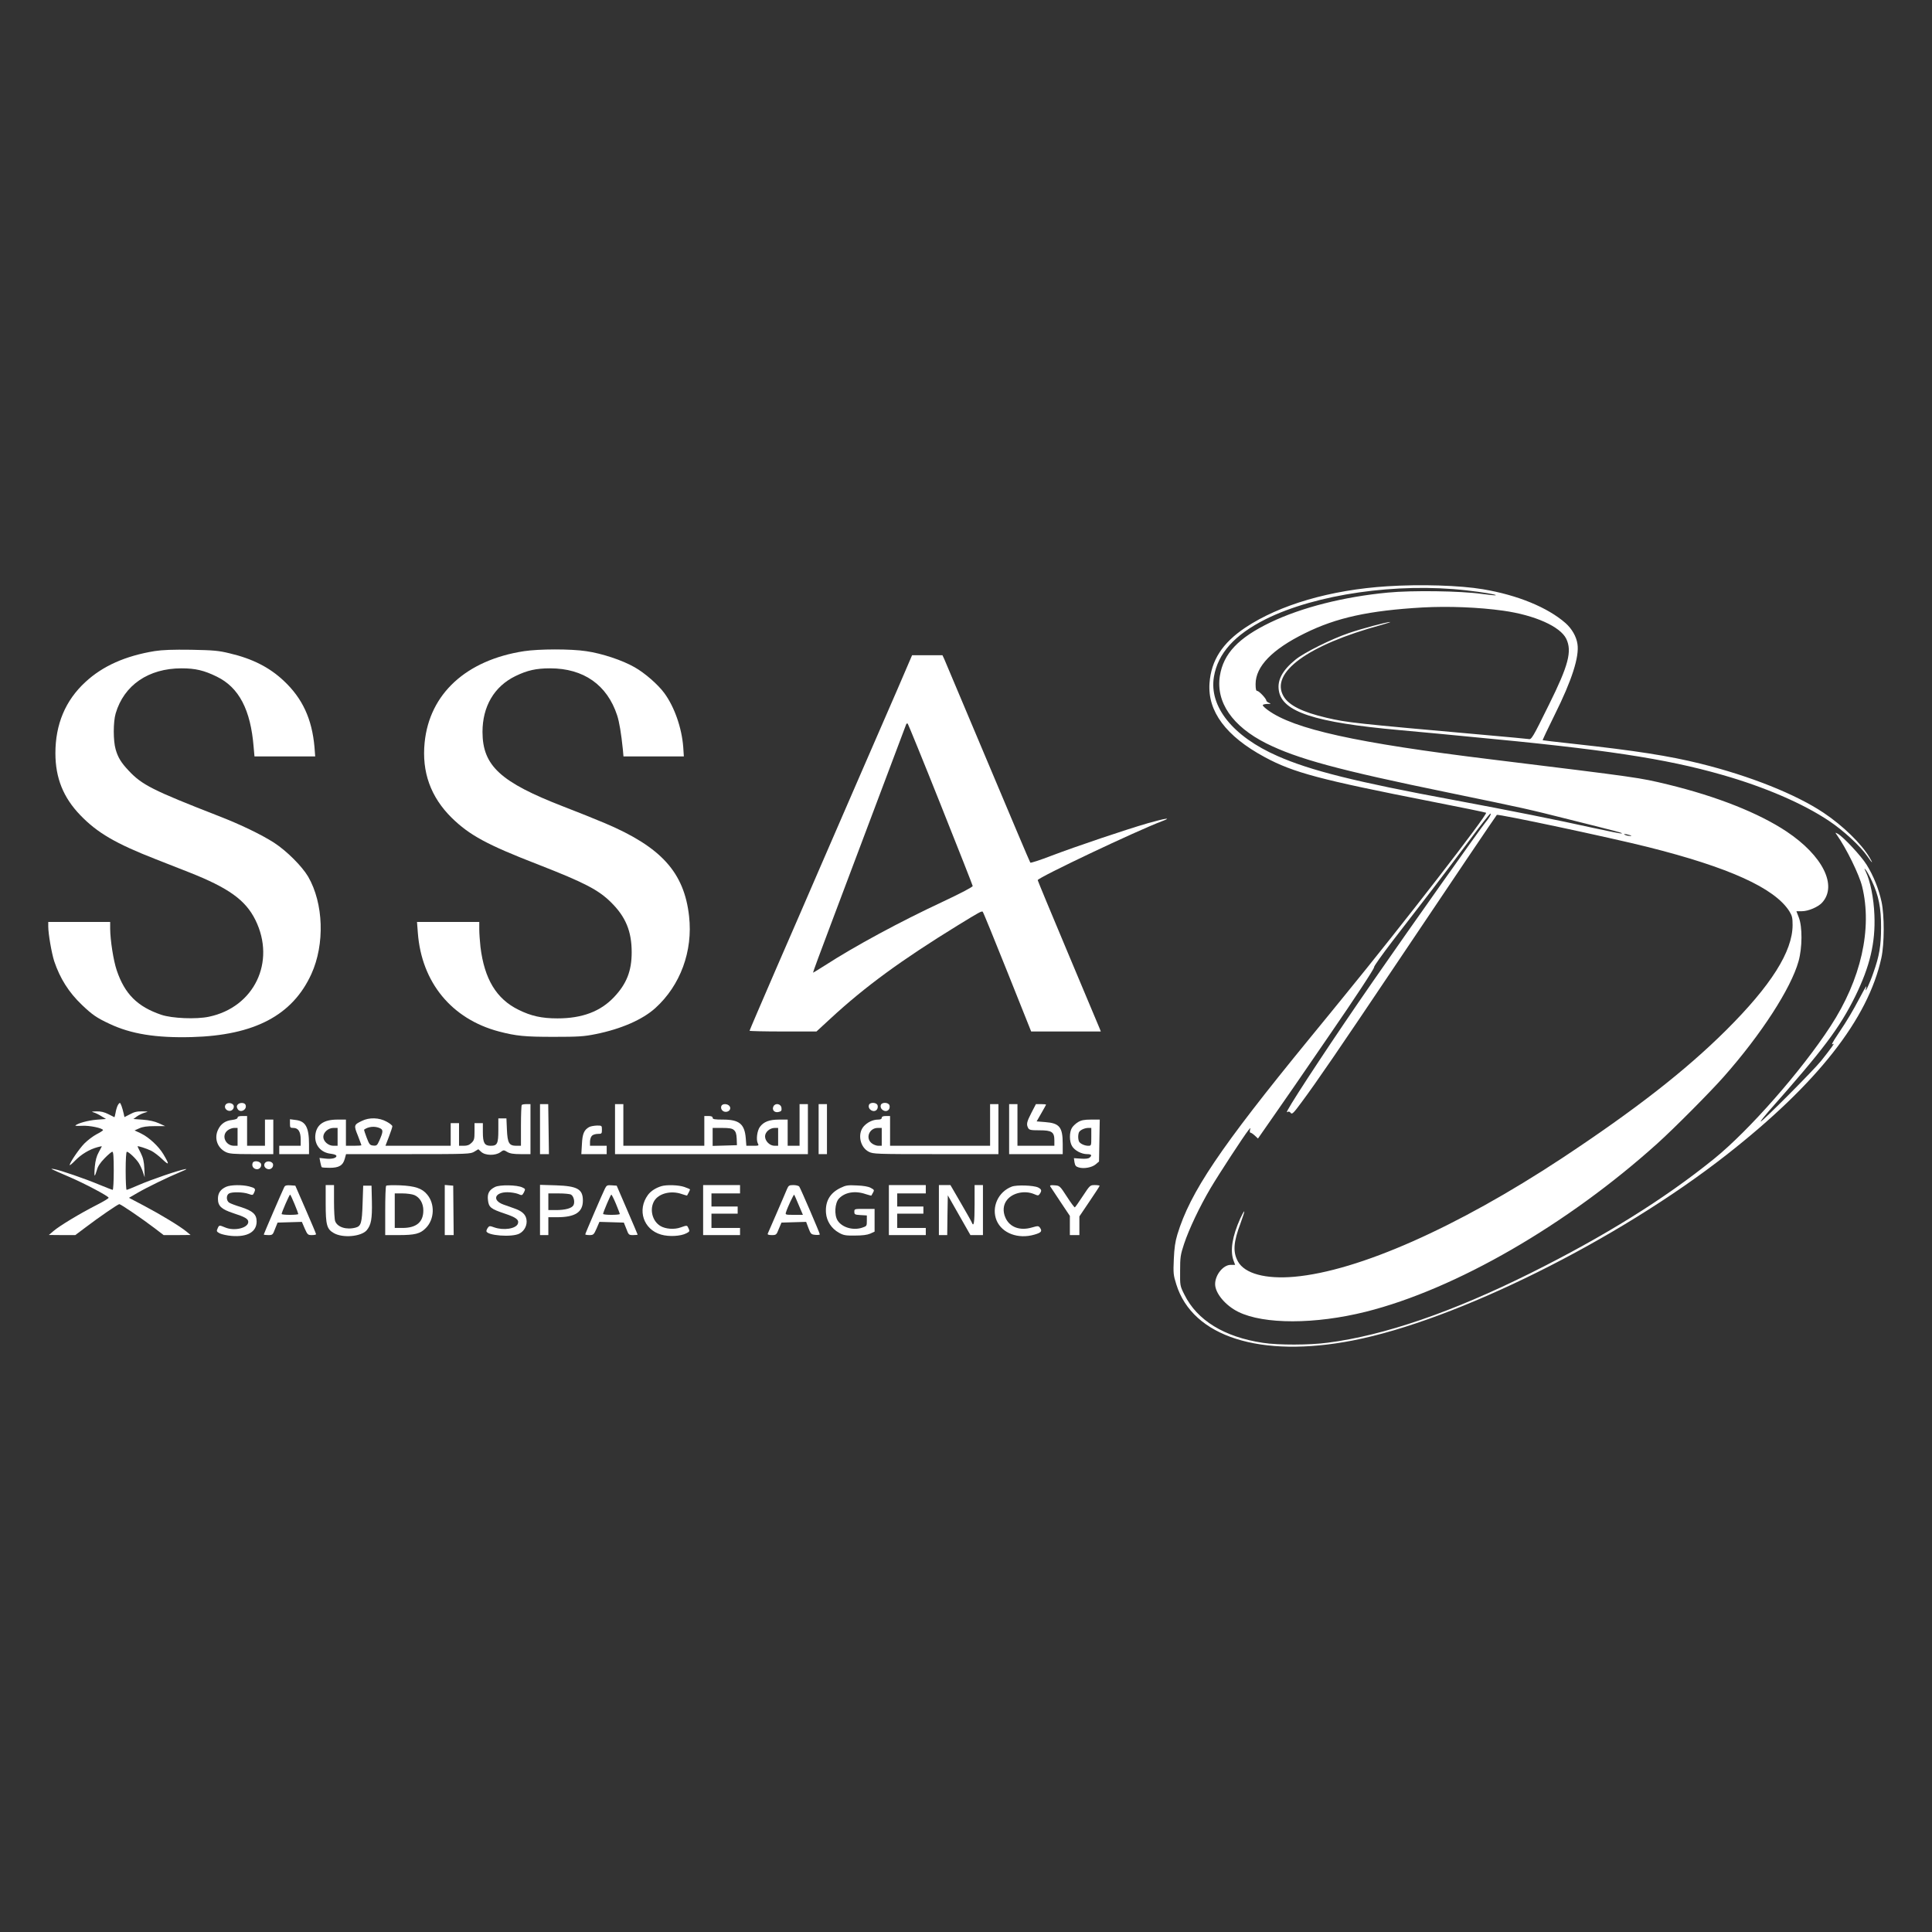 <?xml version="1.0" encoding="UTF-8"?>
<svg xmlns="http://www.w3.org/2000/svg" xmlns:xlink="http://www.w3.org/1999/xlink" width="500" zoomAndPan="magnify" viewBox="0 0 375 375" height="500" preserveAspectRatio="xMidYMid meet" version="1.0">
  <rect x="0" y="0" width="375" height="375" fill="#333333" stroke="none"/>
  <defs>
    <clipPath id="b028f7f320">
      <path d="M 227 113.566 L 365.617 113.566 L 365.617 261.316 L 227 261.316 Z M 227 113.566 " clip-rule="nonzero"></path>
    </clipPath>
    <clipPath id="39debcc859">
      <path d="M 9.367 126 L 63 126 L 63 202 L 9.367 202 Z M 9.367 126 " clip-rule="nonzero"></path>
    </clipPath>
    <clipPath id="1abc8b03e3">
      <path d="M 9.367 214 L 37 214 L 37 240 L 9.367 240 Z M 9.367 214 " clip-rule="nonzero"></path>
    </clipPath>
  </defs>
  <g clip-path="url(#b028f7f320)">
    <path fill="#ffffff" d="M 269.25 113.797 C 258.27 114.492 248.379 117.379 241.723 121.816 C 237.242 124.82 235.09 128.172 234.766 132.609 C 234.375 138.066 237.957 142.895 245.445 146.938 C 251.039 149.969 256.215 151.332 277.984 155.605 C 283.672 156.715 288.387 157.688 288.453 157.754 C 288.801 158.078 271.977 179.805 260.93 193.301 C 260.051 194.387 258.781 195.957 258.109 196.766 C 257.461 197.574 255.684 199.746 254.156 201.598 C 236.801 222.812 231.023 231.387 228.527 239.613 C 228.113 240.977 227.926 242.25 227.836 244.398 C 227.719 247.125 227.742 247.473 228.32 249.297 C 231.484 259.488 244.684 263.672 262.594 260.184 C 282.676 256.277 313.922 240.746 335.113 224.152 C 352.727 210.355 362.617 197.762 365.184 185.883 C 365.762 183.152 365.781 177.723 365.207 175.043 C 364.652 172.523 363.656 170.004 362.316 167.855 C 361.277 166.168 357.766 162.402 356.699 161.824 C 356.168 161.547 356.168 161.547 356.562 162.102 C 358.363 164.641 360.883 169.773 361.438 172.062 C 363.449 180.266 361.23 190.109 355.312 199.172 C 349.699 207.812 339.484 219.438 332.711 224.914 C 323.121 232.68 311.473 239.938 297.098 247.102 C 281.914 254.66 268.695 259.211 257.695 260.621 C 254.203 261.086 248.102 261.105 245.145 260.645 C 237.609 259.512 232.363 256.277 229.891 251.285 C 229.035 249.574 229.035 249.551 229.059 246.664 C 229.059 244.027 229.129 243.566 229.82 241.461 C 230.793 238.551 232.805 234.297 234.953 230.648 C 236.594 227.875 241.398 220.523 242.301 219.391 C 242.766 218.836 242.766 218.836 242.625 219.324 C 242.555 219.625 242.602 219.855 242.719 219.855 C 242.855 219.855 243.227 220.109 243.551 220.41 L 244.172 220.988 L 247.824 215.742 C 249.836 212.852 252.68 208.762 254.133 206.613 C 255.59 204.484 257.418 201.805 258.227 200.648 C 262.848 193.945 266.824 187.914 266.707 187.73 C 266.637 187.59 268.277 185.281 270.336 182.598 C 272.414 179.895 275.883 175.391 278.055 172.594 C 280.203 169.797 283.555 165.336 285.52 162.699 C 287.461 160.066 289.172 157.918 289.285 157.918 C 289.539 157.918 289.008 158.84 288.316 159.648 C 287.391 160.738 273.918 179.758 266.477 190.504 C 259.195 200.996 251.199 213.105 249.953 215.441 C 249.719 215.879 249.742 215.949 249.973 215.809 C 250.137 215.695 250.367 215.785 250.527 216.02 C 250.785 216.34 251.062 216.086 252.656 213.914 C 255.543 210.031 259.957 203.586 270.938 187.223 C 281.312 171.762 290.371 158.332 290.535 158.172 C 290.766 157.941 312.512 162.562 319.863 164.41 C 335.602 168.363 344.406 172.359 347.293 176.844 C 347.848 177.746 347.941 178.117 347.941 179.547 C 347.941 184.68 343.758 191.289 335.023 199.98 C 327.117 207.836 317.344 215.441 303.152 224.824 C 282.746 238.273 263.68 246.711 251.223 247.82 C 245.652 248.305 241.609 247.219 240.289 244.859 C 239.273 243.012 239.391 241.117 240.801 237.395 C 241.238 236.195 241.562 235.199 241.516 235.129 C 241.445 235.086 241.102 235.707 240.73 236.516 C 239.184 239.961 238.742 242.711 239.414 244.629 L 239.738 245.508 L 238.883 245.508 C 237.426 245.508 235.855 247.449 235.855 249.25 C 235.855 251.008 237.863 253.41 240.359 254.637 C 245.328 257.086 255.289 257.062 265.09 254.613 C 282.516 250.246 304.168 237.742 321.711 221.934 C 324.992 218.977 331.973 211.949 334.582 208.992 C 341.863 200.766 347.641 191.82 349.098 186.574 C 349.836 183.918 349.859 179.895 349.145 178.07 L 348.68 176.867 L 349.746 176.867 C 350.992 176.867 352.863 176.059 353.648 175.227 C 356.699 171.922 353.812 166.098 346.785 161.406 C 341.402 157.824 333.289 154.59 323.676 152.254 C 318.082 150.914 318.43 150.961 289.473 147.402 C 263.172 144.188 251.152 141.531 246.094 137.832 C 245.539 137.441 245.098 137 245.098 136.887 C 245.098 136.746 245.492 136.656 245.977 136.633 C 246.715 136.633 246.762 136.609 246.324 136.426 C 246.023 136.309 245.793 136.102 245.793 135.984 C 245.793 135.613 244.383 134.113 244.035 134.113 C 243.805 134.113 243.711 133.766 243.711 132.773 C 243.711 129.352 246.945 126.023 253.301 122.902 C 259.426 119.875 265.734 118.512 276.09 117.91 C 281.176 117.633 287.02 117.867 291.781 118.535 C 297.883 119.391 302.852 121.609 304.008 123.988 C 305.164 126.395 304.445 129.145 300.656 136.77 C 297.492 143.195 297.258 143.59 296.703 143.449 C 296.473 143.402 292.707 143.059 288.316 142.664 C 262.57 140.375 261.555 140.262 257.461 139.312 C 252.816 138.227 250.16 136.91 249.141 135.152 C 246.461 130.578 253.836 125.191 268.094 121.309 C 269.25 120.984 270.012 120.73 269.828 120.73 C 269.227 120.707 264.258 122.027 261.738 122.902 C 258.41 124.035 253.117 126.672 251.453 128.035 C 248.934 130.09 247.895 131.988 248.219 134.02 C 248.82 138.156 255.152 140.238 271.676 141.715 C 274.543 141.992 277.914 142.293 279.188 142.41 C 280.457 142.547 283.277 142.801 285.426 143.012 C 311.355 145.438 323.281 147.238 334.305 150.406 C 342.559 152.762 350 155.977 355.035 159.352 C 357.809 161.199 361.09 164.227 362.41 166.145 C 363.426 167.625 363.68 167.785 362.871 166.422 C 361.277 163.742 357.695 160.25 353.949 157.754 C 348.59 154.172 339.691 150.613 330.102 148.234 C 323.953 146.707 317.41 145.691 305.418 144.375 C 302.184 144.027 299.477 143.703 299.434 143.68 C 299.387 143.633 300.449 141.395 301.789 138.688 C 305.094 132.055 306.574 127.457 306.18 124.984 C 305.973 123.551 305.094 122.027 303.867 120.941 C 300.402 117.91 294.602 115.508 287.852 114.375 C 283.348 113.613 275.695 113.383 269.25 113.797 Z M 284.617 114.586 C 287.852 114.953 290.465 115.395 290.324 115.531 C 290.281 115.602 289.031 115.461 287.598 115.277 C 283.555 114.699 274.055 114.562 269.363 115.023 C 260.812 115.832 252.633 117.91 246.602 120.801 C 240.359 123.805 237.473 126.855 236.777 131.176 C 235.969 136.285 239.203 140.977 245.77 144.281 C 251.801 147.285 259.75 149.457 281.152 153.848 C 296.613 157.039 296.242 156.969 304.723 159.094 C 314.617 161.57 315.031 161.684 314.754 161.777 C 314.617 161.824 312.164 161.336 309.324 160.715 C 302.227 159.141 293.215 157.34 282.051 155.258 C 263.172 151.77 254.387 149.574 247.988 146.754 C 239.297 142.941 234.652 137.164 235.621 131.363 C 236.387 126.809 239.645 123.203 245.676 120.176 C 255.43 115.324 271.168 113.059 284.617 114.586 Z M 316.281 162.078 C 316.742 162.215 316.766 162.262 316.395 162.262 C 316.141 162.262 315.727 162.191 315.473 162.078 C 314.895 161.824 315.492 161.824 316.281 162.078 Z M 363.332 171.02 C 364.629 173.77 365.137 176.242 365.113 179.988 C 365.113 183.57 364.789 185.535 363.609 188.84 C 362.918 190.875 361.879 193.047 362.18 191.891 C 362.387 191.082 362.246 191.289 361 193.625 C 359.566 196.328 358.574 198.016 356.91 200.488 C 355.523 202.566 355.359 202.914 355.867 202.613 C 356.168 202.406 355.453 203.422 353.512 205.871 C 352.125 207.629 341.934 217.867 341.746 217.684 C 341.703 217.613 342.395 216.734 343.297 215.695 C 353.949 203.676 357.047 199.539 360.098 193.391 C 362.941 187.59 364.051 182.969 363.82 177.586 C 363.703 174.371 363.012 170.977 362.156 169.219 C 361.809 168.48 361.809 168.457 362.18 168.895 C 362.387 169.148 362.918 170.098 363.332 171.02 Z M 363.332 171.02 " fill-opacity="1" fill-rule="nonzero"></path>
  </g>
  <g clip-path="url(#39debcc859)">
    <path fill="#ffffff" d="M 30.051 126.371 C 24.367 127.297 19.93 129.258 16.555 132.402 C 12.695 135.961 10.754 140.582 10.754 146.199 C 10.754 150.984 12.277 154.797 15.582 158.219 C 18.887 161.66 22.473 163.742 30.281 166.793 C 32.453 167.648 35.297 168.758 36.637 169.289 C 44.379 172.34 47.66 174.695 49.578 178.578 C 53.578 186.691 49.348 195.496 40.566 197.344 C 38.094 197.875 33.379 197.668 31.32 196.973 C 26.676 195.402 24.203 192.93 22.656 188.332 C 22.008 186.414 21.406 182.508 21.383 180.266 L 21.383 178.949 L 9.367 178.949 L 9.367 179.805 C 9.367 181.281 10.016 184.98 10.523 186.574 C 11.656 189.926 13.344 192.605 15.883 195.031 C 17.895 196.953 18.75 197.551 21.223 198.707 C 25.406 200.695 30.281 201.48 37.191 201.297 C 49.395 200.973 56.789 197.066 60.441 189.047 C 63.078 183.246 62.801 175.32 59.816 170.164 C 58.617 168.133 55.656 165.172 53.207 163.578 C 50.805 162.031 46.715 160.043 42.414 158.379 C 29.613 153.387 27.555 152.348 24.965 149.574 C 23.512 148.027 22.91 147.055 22.449 145.461 C 21.961 143.797 21.961 140.145 22.449 138.48 C 24.066 132.98 28.828 129.723 35.227 129.723 C 37.91 129.723 39.598 130.113 42.094 131.34 C 46.391 133.441 48.656 137.766 49.234 145.02 L 49.395 146.824 L 61.18 146.824 L 61.043 145.02 C 60.559 139.543 58.707 135.547 55.082 132.148 C 52.309 129.535 49.004 127.852 44.566 126.809 C 42.391 126.277 41.445 126.207 37.102 126.117 C 33.52 126.07 31.555 126.141 30.051 126.371 Z M 30.051 126.371 " fill-opacity="1" fill-rule="nonzero"></path>
  </g>
  <path fill="#ffffff" d="M 101.695 126.395 C 90.484 128.129 83.367 134.668 82.422 144.121 C 81.844 149.852 83.598 154.703 87.668 158.727 C 91.156 162.125 94.484 163.949 104.582 167.855 C 113.391 171.297 116.141 172.707 118.59 175.133 C 121.453 177.953 122.609 180.773 122.609 184.84 C 122.609 188.469 121.617 190.965 119.191 193.531 C 116.555 196.328 112.996 197.668 108.211 197.668 C 105.137 197.668 103.082 197.207 100.656 196.004 C 96.355 193.902 94.023 190.043 93.258 183.801 C 93.145 182.738 93.027 181.191 93.027 180.402 L 93.027 178.949 L 80.941 178.949 L 81.102 181.051 C 81.82 190.688 87.668 197.785 96.84 200.211 C 100.215 201.09 101.832 201.25 107.473 201.25 C 112.324 201.25 113.344 201.18 115.629 200.719 C 120.578 199.723 124.738 197.898 127.211 195.656 C 132.062 191.266 134.512 184.609 133.75 177.84 C 132.801 169.332 128.344 164.41 117.434 159.789 C 115.629 159.027 112.027 157.57 109.367 156.555 C 97.141 151.816 93.676 148.648 93.652 142.086 C 93.652 137.117 95.918 133.234 100.055 131.223 C 102.344 130.113 104.051 129.723 106.781 129.723 C 113.273 129.723 117.848 132.934 119.789 138.852 C 120.207 140.145 120.578 142.34 120.898 145.484 L 121.016 146.824 L 132.734 146.824 L 132.617 145.02 C 132.34 141.324 130.93 137.234 128.941 134.527 C 127.695 132.84 125.176 130.645 123.188 129.516 C 120.809 128.148 116.832 126.832 113.805 126.395 C 110.777 125.93 104.582 125.953 101.695 126.395 Z M 101.695 126.395 " fill-opacity="1" fill-rule="nonzero"></path>
  <path fill="#ffffff" d="M 174.172 133.836 C 172.574 137.488 169.156 145.344 166.566 151.332 C 163.98 157.293 160.512 165.266 158.895 169.012 C 157.277 172.754 153.602 181.258 150.715 187.867 C 147.848 194.5 145.488 199.98 145.488 200.07 C 145.488 200.141 148.426 200.211 151.984 200.211 L 158.477 200.211 L 161.184 197.715 C 167.883 191.52 174.957 186.344 185.934 179.594 C 190.141 177.008 190.512 176.82 190.742 176.961 C 190.832 177.008 192.984 182.277 195.523 188.633 L 200.148 200.211 L 213.668 200.211 L 213.461 199.68 C 213.344 199.402 210.594 192.836 207.336 185.094 C 204.078 177.352 201.418 170.93 201.418 170.836 C 201.418 170.352 220.625 161.246 225.547 159.395 C 227.648 158.609 226.215 158.816 222.867 159.766 C 218.473 161.035 208.953 164.25 204.078 166.098 C 201.926 166.93 200.078 167.531 199.984 167.438 C 199.895 167.348 196.195 158.586 191.734 147.98 C 187.273 137.371 183.461 128.336 183.277 127.918 L 182.93 127.18 L 177.035 127.18 Z M 182.582 156.184 C 185.98 164.688 188.777 171.805 188.801 171.969 C 188.824 172.152 186.488 173.379 183 175.02 C 174.586 178.949 165.922 183.641 160.164 187.359 C 158.895 188.168 157.832 188.816 157.809 188.793 C 157.762 188.77 159.309 184.586 161.23 179.504 C 170.402 155.191 175.648 141.254 175.883 140.605 C 175.973 140.422 176.09 140.352 176.203 140.492 C 176.297 140.605 179.188 147.656 182.582 156.184 Z M 182.582 156.184 " fill-opacity="1" fill-rule="nonzero"></path>
  <g clip-path="url(#1abc8b03e3)">
    <path fill="#ffffff" d="M 22.816 214.633 C 22.68 214.93 22.492 215.555 22.426 216.02 C 22.332 216.48 22.238 216.852 22.215 216.852 C 22.215 216.852 21.684 216.594 21.062 216.273 C 20.254 215.855 19.559 215.695 18.75 215.719 C 17.758 215.742 17.664 215.762 18.195 215.926 C 18.543 216.02 19.234 216.363 19.699 216.664 L 20.574 217.195 L 18.727 217.336 C 17.109 217.473 15.145 218.004 14.637 218.445 C 14.52 218.535 15.121 218.559 15.93 218.516 C 17.34 218.422 19.996 218.977 19.996 219.367 C 19.996 219.438 19.441 219.809 18.75 220.156 C 18.055 220.523 16.992 221.332 16.371 221.957 C 15.352 222.996 13.527 225.68 13.527 226.141 C 13.527 226.258 14.035 225.84 14.637 225.215 C 15.793 224.039 17.363 223.09 18.91 222.672 C 19.375 222.535 19.766 222.465 19.766 222.512 C 19.766 222.535 19.488 223.043 19.164 223.645 C 18.75 224.383 18.52 225.238 18.402 226.441 C 18.312 227.387 18.312 228.176 18.379 228.176 C 18.449 228.176 18.633 227.711 18.797 227.133 C 18.98 226.395 19.441 225.703 20.297 224.824 C 20.969 224.129 21.66 223.551 21.801 223.551 C 22.008 223.551 22.078 224.547 22.078 227.25 C 22.078 229.285 21.984 230.949 21.871 230.949 C 21.777 230.949 20.574 230.484 19.234 229.93 C 16.531 228.797 11.77 227.156 10.523 226.926 C 9.574 226.766 9.527 226.742 13.527 228.473 C 16.484 229.746 20.969 232.125 21.086 232.473 C 21.129 232.59 20.09 233.211 18.773 233.883 C 15.629 235.477 11.562 237.926 10.406 238.922 L 9.484 239.707 L 12.047 239.73 L 14.613 239.73 L 16.555 238.273 C 19.258 236.215 22.91 233.723 23.164 233.723 C 23.441 233.723 27.578 236.539 29.98 238.367 L 31.762 239.73 L 34.371 239.73 L 36.984 239.707 L 36.176 239.035 C 34.949 238.02 31.254 235.777 27.973 234.043 L 25.035 232.496 L 26.629 231.57 C 28.48 230.484 32.57 228.496 35.02 227.48 C 36.082 227.043 36.453 226.832 35.945 226.926 C 34.605 227.156 29.289 228.984 26.953 230 C 25.754 230.531 24.688 230.949 24.574 230.949 C 24.48 230.949 24.391 229.285 24.391 227.25 C 24.391 225.031 24.48 223.551 24.621 223.551 C 24.988 223.551 26.422 224.914 26.953 225.77 C 27.23 226.234 27.602 227.02 27.762 227.551 L 28.086 228.52 L 28.016 226.789 C 27.949 225.469 27.785 224.73 27.324 223.805 C 26.977 223.137 26.699 222.559 26.699 222.512 C 26.699 222.352 28.457 222.93 29.359 223.367 C 29.867 223.621 30.836 224.359 31.531 225.031 C 32.871 226.301 32.918 226.07 31.715 224.039 C 30.789 222.488 28.918 220.754 27.348 219.992 L 26.121 219.414 L 27.047 219 C 27.719 218.699 28.527 218.582 30.027 218.582 L 32.062 218.582 L 30.836 218.027 C 30.027 217.66 28.988 217.426 27.762 217.336 L 25.891 217.195 L 26.586 216.688 C 26.977 216.41 27.648 216.086 28.086 215.973 C 28.871 215.742 28.848 215.742 27.602 215.719 C 26.629 215.695 26.031 215.832 25.242 216.273 L 24.156 216.828 L 24.02 216.203 C 23.742 214.977 23.418 214.078 23.258 214.078 C 23.164 214.078 22.957 214.332 22.816 214.633 Z M 22.816 214.633 " fill-opacity="1" fill-rule="nonzero"></path>
  </g>
  <path fill="#ffffff" d="M 43.824 214.375 C 43.48 214.793 43.711 215.395 44.289 215.578 C 44.887 215.785 45.465 215.277 45.375 214.676 C 45.281 214.098 44.242 213.891 43.824 214.375 Z M 43.824 214.375 " fill-opacity="1" fill-rule="nonzero"></path>
  <path fill="#ffffff" d="M 46.137 214.398 C 45.93 214.652 45.906 214.863 46.113 215.23 C 46.598 216.133 48.031 215.395 47.66 214.445 C 47.477 213.984 46.508 213.961 46.137 214.398 Z M 46.137 214.398 " fill-opacity="1" fill-rule="nonzero"></path>
  <path fill="#ffffff" d="M 168.672 214.445 C 168.348 215.324 169.617 216.086 170.195 215.371 C 170.355 215.188 170.426 214.816 170.336 214.539 C 170.148 213.961 168.902 213.891 168.672 214.445 Z M 168.672 214.445 " fill-opacity="1" fill-rule="nonzero"></path>
  <path fill="#ffffff" d="M 170.98 214.445 C 170.656 215.324 171.93 216.086 172.508 215.371 C 172.668 215.188 172.738 214.816 172.645 214.539 C 172.461 213.961 171.211 213.891 170.98 214.445 Z M 170.98 214.445 " fill-opacity="1" fill-rule="nonzero"></path>
  <path fill="#ffffff" d="M 101.277 214.469 C 101.188 214.539 101.117 216.363 101.117 218.516 L 101.117 222.395 L 100.238 222.395 C 98.805 222.395 98.504 221.863 98.391 219.254 L 98.297 217.082 L 96.727 217.082 L 96.727 219.367 C 96.727 221.98 96.52 222.395 95.246 222.395 C 94.047 222.395 93.723 221.84 93.723 219.785 L 93.723 218.004 L 92.105 218.004 L 92.105 219.625 C 92.105 221.055 92.035 221.332 91.527 221.82 C 91.109 222.234 90.719 222.395 90.023 222.395 L 89.098 222.395 L 89.098 218.004 L 87.48 218.004 L 87.48 222.395 L 74.816 222.395 L 75.488 220.641 C 75.855 219.691 76.156 218.77 76.156 218.605 C 76.156 218.445 75.648 218.027 75.023 217.703 C 73.594 216.918 71.676 216.852 70.242 217.566 C 68.691 218.305 68.645 218.422 69.457 220.41 C 69.824 221.379 70.148 222.234 70.148 222.281 C 70.148 222.352 69.477 222.395 68.645 222.395 L 67.145 222.395 L 67.145 217.312 L 65.48 217.312 C 62.801 217.312 61.414 218.305 61.203 220.34 C 61.02 222.234 62.27 223.738 64.23 223.945 C 64.902 224.039 65.297 224.176 65.297 224.383 C 65.297 224.801 64.324 225.031 63.078 224.871 L 62.012 224.754 L 62.176 225.609 C 62.27 226.07 62.383 226.488 62.453 226.555 C 62.5 226.625 63.215 226.672 64 226.672 C 65.805 226.672 66.566 226.211 66.914 224.938 L 67.168 224.016 L 79.23 224.016 C 90.996 224.016 91.316 223.992 92.082 223.527 L 92.844 223.066 L 93.398 223.574 C 94.184 224.316 96.172 224.336 97.117 223.645 C 97.742 223.184 97.789 223.184 98.461 223.598 C 98.992 223.898 99.613 224.016 101.07 224.016 L 102.965 224.016 L 102.965 214.309 L 102.203 214.309 C 101.766 214.309 101.348 214.375 101.277 214.469 Z M 73.73 218.977 C 74.402 219.277 74.402 219.645 73.613 221.426 C 73.199 222.328 73.105 222.418 72.438 222.352 C 71.789 222.281 71.676 222.141 71.164 220.801 C 70.863 219.992 70.633 219.301 70.656 219.277 C 71.488 218.652 72.762 218.535 73.73 218.977 Z M 65.527 220.664 L 65.527 222.395 L 64.719 222.395 C 63.723 222.395 62.754 221.543 62.754 220.664 C 62.754 219.785 63.723 218.93 64.719 218.93 L 65.527 218.93 Z M 65.527 220.664 " fill-opacity="1" fill-rule="nonzero"></path>
  <path fill="#ffffff" d="M 104.816 219.16 L 104.816 224.016 L 106.547 224.016 L 106.48 219.16 L 106.41 214.309 L 104.816 214.309 Z M 104.816 219.16 " fill-opacity="1" fill-rule="nonzero"></path>
  <path fill="#ffffff" d="M 119.375 219.16 L 119.375 224.016 L 156.812 224.016 L 156.812 214.309 L 155.195 214.309 L 155.195 222.395 L 152.887 222.395 L 152.887 217.312 L 151.223 217.312 C 149.328 217.312 148.242 217.727 147.5 218.723 C 146.945 219.484 146.738 221.219 147.086 221.91 C 147.34 222.375 147.316 222.395 146.113 222.395 L 144.867 222.395 L 144.75 220.895 C 144.52 218.168 143.48 217.312 140.359 217.312 C 138.695 217.312 138.324 217.242 138.324 216.965 C 138.324 216.734 138.07 216.617 137.516 216.617 L 136.707 216.617 L 136.707 222.395 L 120.992 222.395 L 120.992 214.309 L 119.375 214.309 Z M 142.438 219.324 C 142.809 219.645 142.949 220.062 142.992 221.008 L 143.039 222.281 L 140.684 222.352 L 138.324 222.418 L 138.324 218.93 L 140.152 218.93 C 141.562 218.93 142.094 219.023 142.438 219.324 Z M 151.035 220.664 L 151.035 222.395 L 150.344 222.395 C 149.418 222.395 148.496 221.496 148.496 220.57 C 148.496 219.738 149.418 218.93 150.367 218.93 L 151.035 218.93 Z M 151.035 220.664 " fill-opacity="1" fill-rule="nonzero"></path>
  <path fill="#ffffff" d="M 140.012 214.676 C 139.805 215.23 140.242 215.809 140.867 215.809 C 141.586 215.809 141.977 215.164 141.586 214.676 C 141.191 214.191 140.199 214.191 140.012 214.676 Z M 140.012 214.676 " fill-opacity="1" fill-rule="nonzero"></path>
  <path fill="#ffffff" d="M 150.137 214.723 C 149.766 215.418 150.32 216.039 151.129 215.832 C 151.637 215.719 151.754 215.578 151.684 215.047 C 151.59 214.238 150.504 214.031 150.137 214.723 Z M 150.137 214.723 " fill-opacity="1" fill-rule="nonzero"></path>
  <path fill="#ffffff" d="M 158.895 219.16 L 158.895 224.016 L 160.512 224.016 L 160.512 214.309 L 158.895 214.309 Z M 158.895 219.16 " fill-opacity="1" fill-rule="nonzero"></path>
  <path fill="#ffffff" d="M 192.176 218.352 L 192.176 222.395 L 172.762 222.395 L 172.762 216.617 L 171.953 216.617 C 171.398 216.617 171.145 216.734 171.145 216.965 C 171.145 217.195 170.91 217.312 170.449 217.312 C 169.41 217.312 168.324 217.844 167.605 218.676 C 166.406 220.109 166.938 222.695 168.625 223.551 C 169.457 223.992 170.059 224.016 181.66 224.016 L 193.793 224.016 L 193.793 214.309 L 192.176 214.309 Z M 171.145 220.664 L 171.145 222.395 L 170.473 222.395 C 170.125 222.395 169.547 222.188 169.203 221.91 C 167.93 220.918 168.715 218.93 170.379 218.93 L 171.145 218.93 Z M 171.145 220.664 " fill-opacity="1" fill-rule="nonzero"></path>
  <path fill="#ffffff" d="M 195.871 219.16 L 195.871 224.016 L 206.273 224.016 L 206.273 222.027 C 206.273 218.77 205.648 218.004 202.875 217.797 L 201.211 217.66 L 202.113 216.086 C 202.621 215.207 203.035 214.469 203.035 214.398 C 203.035 214.355 202.598 214.309 202.066 214.309 L 201.07 214.309 L 200.195 215.996 C 199.293 217.75 199.176 218.215 199.57 218.953 C 199.777 219.324 200.078 219.391 201.766 219.391 C 204.168 219.391 204.652 219.715 204.652 221.355 L 204.652 222.395 L 197.488 222.395 L 197.488 214.309 L 195.871 214.309 Z M 195.871 219.16 " fill-opacity="1" fill-rule="nonzero"></path>
  <path fill="#ffffff" d="M 46.113 216.941 C 46.113 217.148 45.742 217.289 45.051 217.383 C 43.777 217.52 42.902 218.098 42.371 219.184 C 41.516 220.848 42.137 222.766 43.801 223.598 C 44.496 223.945 45.281 224.016 48.84 224.016 L 53.047 224.016 L 53.047 217.312 L 51.43 217.312 L 51.43 222.395 L 47.961 222.395 L 47.961 216.617 L 47.039 216.617 C 46.414 216.617 46.113 216.711 46.113 216.941 Z M 46.113 220.664 L 46.113 222.395 L 45.441 222.395 C 43.758 222.395 42.902 220.41 44.172 219.414 C 44.52 219.137 45.098 218.93 45.441 218.93 L 46.113 218.93 Z M 46.113 220.664 " fill-opacity="1" fill-rule="nonzero"></path>
  <path fill="#ffffff" d="M 56.281 218.098 C 56.281 218.859 56.328 218.93 56.953 218.93 C 57.898 218.93 58.363 219.668 58.363 221.172 L 58.363 222.395 L 54.203 222.395 L 54.203 224.016 L 59.98 224.016 L 59.98 222.098 C 59.98 218.793 59.309 217.59 57.344 217.383 L 56.281 217.242 Z M 56.281 218.098 " fill-opacity="1" fill-rule="nonzero"></path>
  <path fill="#ffffff" d="M 209.254 217.797 C 208.789 218.074 208.258 218.582 208.051 218.93 C 207.543 219.785 207.543 221.562 208.074 222.441 C 208.559 223.297 209.898 224.016 211.008 224.016 C 211.863 224.016 212.027 224.246 211.473 224.707 C 211.242 224.891 210.641 224.961 209.785 224.891 L 208.445 224.801 L 208.559 225.609 C 208.676 226.258 208.836 226.441 209.391 226.602 C 210.41 226.902 211.98 226.602 212.695 225.98 L 213.32 225.445 L 213.461 217.312 L 211.773 217.312 C 210.477 217.312 209.879 217.426 209.254 217.797 Z M 211.82 220.664 C 211.82 222.375 211.82 222.395 211.219 222.395 C 210.57 222.395 209.715 222.027 209.461 221.609 C 209.367 221.473 209.277 221.031 209.277 220.664 C 209.277 220.27 209.367 219.855 209.461 219.715 C 209.738 219.301 210.523 218.953 211.195 218.93 L 211.82 218.93 Z M 211.82 220.664 " fill-opacity="1" fill-rule="nonzero"></path>
  <path fill="#ffffff" d="M 114.336 218.77 C 113.367 219.324 113.043 220.062 112.949 222.098 L 112.836 224.016 L 117.758 224.016 L 117.758 222.395 L 114.52 222.395 L 114.52 221.609 C 114.52 221.172 114.684 220.641 114.891 220.453 C 115.074 220.246 115.609 220.086 116.047 220.086 C 116.785 220.086 116.832 220.039 116.832 219.277 C 116.832 218.469 116.809 218.469 115.863 218.469 C 115.309 218.492 114.637 218.605 114.336 218.77 Z M 114.336 218.77 " fill-opacity="1" fill-rule="nonzero"></path>
  <path fill="#ffffff" d="M 49.047 225.723 C 48.84 226.258 49.094 226.742 49.602 226.902 C 50.203 227.109 50.781 226.602 50.688 226 C 50.598 225.379 49.258 225.168 49.047 225.723 Z M 49.047 225.723 " fill-opacity="1" fill-rule="nonzero"></path>
  <path fill="#ffffff" d="M 51.453 225.703 C 51.105 226.117 51.336 226.719 51.914 226.902 C 52.516 227.109 53.094 226.602 53 226 C 52.906 225.426 51.867 225.215 51.453 225.703 Z M 51.453 225.703 " fill-opacity="1" fill-rule="nonzero"></path>
  <path fill="#ffffff" d="M 43.918 230.348 C 42.809 230.832 42.301 231.57 42.301 232.68 C 42.301 234.09 42.969 234.715 45.281 235.477 C 47.523 236.195 48.191 236.586 48.191 237.164 C 48.191 238.344 45.512 239.012 43.711 238.25 C 42.555 237.766 42.531 237.766 42.23 238.457 C 42 238.969 42.023 239.059 42.668 239.406 C 43.062 239.59 44.078 239.82 44.957 239.891 C 48.031 240.145 49.812 239.105 49.812 237.094 C 49.812 235.707 49.07 235.039 46.785 234.297 C 45.789 234 44.75 233.605 44.496 233.445 C 43.895 233.051 43.871 231.965 44.473 231.641 C 45.098 231.316 47.199 231.363 48.238 231.734 C 49.023 232.012 49.094 232.012 49.324 231.48 C 49.672 230.738 49.559 230.602 48.332 230.277 C 46.945 229.93 44.773 229.977 43.918 230.348 Z M 43.918 230.348 " fill-opacity="1" fill-rule="nonzero"></path>
  <path fill="#ffffff" d="M 55.172 230.414 C 54.871 230.992 51.199 239.5 51.199 239.613 C 51.199 239.684 51.59 239.73 52.074 239.73 C 52.906 239.73 52.953 239.684 53.395 238.504 L 53.879 237.305 L 56.234 237.234 L 58.594 237.164 L 59.148 238.457 C 59.68 239.66 59.773 239.73 60.535 239.73 C 60.996 239.73 61.367 239.66 61.344 239.543 C 61.344 239.453 60.441 237.305 59.332 234.762 L 57.32 230.137 L 56.352 230.07 C 55.613 230.023 55.336 230.094 55.172 230.414 Z M 57.16 233.676 C 57.578 234.668 57.898 235.547 57.898 235.641 C 57.898 235.73 57.184 235.801 56.281 235.801 C 55.402 235.801 54.664 235.73 54.664 235.641 C 54.664 235.316 56.168 231.871 56.305 231.871 C 56.375 231.871 56.746 232.68 57.16 233.676 Z M 57.16 233.676 " fill-opacity="1" fill-rule="nonzero"></path>
  <path fill="#ffffff" d="M 63.215 233.652 C 63.215 237.766 63.445 238.574 64.785 239.336 C 66.52 240.355 70.125 240.031 71.188 238.781 C 72.043 237.742 72.25 236.586 72.184 233.211 L 72.113 230.137 L 70.496 230.137 L 70.379 233.605 C 70.266 237.371 70.078 237.996 69.039 238.273 C 67.258 238.758 65.504 238.203 65.062 237.047 C 64.926 236.727 64.832 235.016 64.832 233.234 L 64.832 230.023 L 63.215 230.023 Z M 63.215 233.652 " fill-opacity="1" fill-rule="nonzero"></path>
  <path fill="#ffffff" d="M 74.957 230.16 C 74.84 230.254 74.77 232.449 74.77 235.039 L 74.77 239.73 L 77.383 239.73 C 80.547 239.73 81.566 239.477 82.652 238.367 C 84.34 236.68 84.453 233.676 82.906 231.848 C 81.91 230.648 80.57 230.207 77.66 230.07 C 76.273 230.023 75.047 230.047 74.957 230.16 Z M 80.434 231.965 C 81.496 232.426 82.168 233.559 82.168 234.945 C 82.168 237.211 80.824 238.344 78.121 238.344 L 76.621 238.344 L 76.621 231.641 L 78.121 231.641 C 78.953 231.641 79.992 231.781 80.434 231.965 Z M 80.434 231.965 " fill-opacity="1" fill-rule="nonzero"></path>
  <path fill="#ffffff" d="M 86.328 234.852 L 86.328 239.73 L 88.059 239.73 L 88.012 234.945 L 87.969 230.137 L 87.137 230.07 L 86.328 230 Z M 86.328 234.852 " fill-opacity="1" fill-rule="nonzero"></path>
  <path fill="#ffffff" d="M 96.078 230.395 C 94.922 230.969 94.555 231.688 94.715 232.957 C 94.879 234.344 95.246 234.645 97.996 235.57 C 100.215 236.309 100.793 236.77 100.516 237.535 C 100.125 238.504 97.742 238.875 95.918 238.227 C 95.086 237.926 94.969 237.926 94.715 238.273 C 94.555 238.48 94.414 238.781 94.414 238.945 C 94.414 239.82 99.406 240.215 100.84 239.43 C 101.832 238.898 102.387 237.742 102.18 236.656 C 101.996 235.684 101.301 235.062 99.824 234.551 C 99.27 234.344 98.32 234.02 97.742 233.812 C 95.477 233.004 95.988 231.41 98.484 231.41 C 99.176 231.41 100.102 231.57 100.539 231.734 C 101.324 232.078 101.348 232.059 101.695 231.434 C 101.996 230.809 101.996 230.762 101.395 230.484 C 100.355 229.977 96.98 229.93 96.078 230.395 Z M 96.078 230.395 " fill-opacity="1" fill-rule="nonzero"></path>
  <path fill="#ffffff" d="M 104.816 234.852 L 104.816 239.73 L 106.434 239.73 L 106.434 236.262 L 108.121 236.262 C 111.633 236.262 113.137 235.293 113.137 233.027 C 113.137 230.809 112.07 230.207 107.887 230.07 L 104.816 229.977 Z M 110.824 231.871 C 111.355 232.148 111.633 233.305 111.309 233.93 C 110.984 234.531 109.715 234.875 107.887 234.875 L 106.434 234.875 L 106.434 231.641 L 108.422 231.641 C 109.508 231.641 110.594 231.734 110.824 231.871 Z M 110.824 231.871 " fill-opacity="1" fill-rule="nonzero"></path>
  <path fill="#ffffff" d="M 117.434 230.672 C 116.996 231.523 113.598 239.43 113.598 239.59 C 113.598 239.66 113.969 239.73 114.406 239.73 C 115.168 239.73 115.262 239.66 115.793 238.457 L 116.348 237.164 L 118.727 237.234 L 121.086 237.305 L 121.57 238.504 C 122.008 239.684 122.055 239.73 122.887 239.73 C 123.371 239.73 123.766 239.684 123.766 239.637 C 123.766 239.59 122.84 237.441 121.73 234.852 L 119.699 230.137 L 118.75 230.07 C 117.895 230 117.734 230.07 117.434 230.672 Z M 119.559 233.676 C 119.953 234.645 120.301 235.523 120.301 235.641 C 120.301 235.73 119.582 235.801 118.68 235.801 C 117.805 235.801 117.062 235.73 117.062 235.617 C 117.062 235.316 118.52 231.871 118.66 231.871 C 118.727 231.871 119.145 232.68 119.559 233.676 Z M 119.559 233.676 " fill-opacity="1" fill-rule="nonzero"></path>
  <path fill="#ffffff" d="M 128.387 230.23 C 127.254 230.578 126.332 231.18 125.777 231.918 C 123.629 234.828 124.875 238.645 128.32 239.637 C 129.844 240.078 132.109 239.961 133.219 239.383 C 133.867 239.059 133.887 238.969 133.656 238.457 C 133.355 237.789 133.402 237.789 132.086 238.25 C 130.883 238.691 129.172 238.551 128.203 237.973 C 126.586 237.027 126.031 234.691 127 233.074 C 127.902 231.617 130.262 231.039 132.316 231.758 C 132.871 231.941 133.332 232.078 133.355 232.059 C 133.473 231.895 133.934 230.969 133.934 230.879 C 133.934 230.809 133.449 230.602 132.848 230.395 C 131.738 230 129.406 229.93 128.387 230.23 Z M 128.387 230.23 " fill-opacity="1" fill-rule="nonzero"></path>
  <path fill="#ffffff" d="M 136.477 234.875 L 136.477 239.73 L 143.641 239.73 L 143.641 238.344 L 138.094 238.344 L 138.094 235.57 L 143.18 235.57 L 143.18 234.184 L 138.094 234.184 L 138.094 231.641 L 143.641 231.641 L 143.641 230.023 L 136.477 230.023 Z M 136.477 234.875 " fill-opacity="1" fill-rule="nonzero"></path>
  <path fill="#ffffff" d="M 152.77 230.762 C 152.609 231.18 151.707 233.234 150.805 235.34 C 149.883 237.441 149.094 239.289 149.027 239.43 C 148.934 239.637 149.188 239.73 149.789 239.73 C 150.668 239.73 150.715 239.684 151.176 238.504 L 151.684 237.305 L 154.062 237.234 L 156.469 237.164 L 156.93 238.391 C 157.367 239.543 157.461 239.613 158.27 239.684 C 158.734 239.73 159.125 239.684 159.125 239.59 C 159.125 239.336 155.383 230.648 155.129 230.301 C 155.012 230.16 154.504 230.023 153.996 230.023 C 153.188 230.023 153.047 230.117 152.77 230.762 Z M 155.035 233.906 L 155.844 235.801 L 154.109 235.801 C 152.445 235.801 152.398 235.777 152.562 235.293 C 152.84 234.367 154.043 231.801 154.156 231.895 C 154.203 231.965 154.598 232.844 155.035 233.906 Z M 155.035 233.906 " fill-opacity="1" fill-rule="nonzero"></path>
  <path fill="#ffffff" d="M 163.172 230.555 C 161.09 231.547 160.141 233.188 160.328 235.477 C 160.465 237.047 161.391 238.457 162.824 239.266 C 163.723 239.777 164.141 239.844 165.941 239.82 C 167.352 239.82 168.301 239.707 168.902 239.453 L 169.758 239.059 L 169.758 234.645 L 167.793 234.645 C 165.852 234.645 165.828 234.645 165.828 235.199 C 165.828 235.73 165.922 235.777 167.051 235.848 L 168.254 235.918 L 168.254 236.957 C 168.254 237.973 168.23 237.996 167.328 238.297 C 165.574 238.875 163.426 238.25 162.57 236.887 C 161.898 235.824 162.039 233.512 162.824 232.656 C 163.98 231.41 165.965 231.062 168.047 231.781 C 168.625 231.965 169.133 232.102 169.133 232.059 C 169.156 232.012 169.316 231.758 169.457 231.48 C 169.734 230.992 169.688 230.926 168.992 230.555 C 168.531 230.301 167.539 230.137 166.289 230.094 C 164.578 230 164.164 230.07 163.172 230.555 Z M 163.172 230.555 " fill-opacity="1" fill-rule="nonzero"></path>
  <path fill="#ffffff" d="M 172.531 234.875 L 172.531 239.73 L 179.695 239.73 L 179.695 238.344 L 174.148 238.344 L 174.148 235.57 L 179.23 235.57 L 179.23 234.184 L 174.148 234.184 L 174.148 231.641 L 179.695 231.641 L 179.695 230.023 L 172.531 230.023 Z M 172.531 234.875 " fill-opacity="1" fill-rule="nonzero"></path>
  <path fill="#ffffff" d="M 182.238 234.875 L 182.238 239.73 L 183.855 239.73 L 183.902 235.871 L 183.969 232.012 L 188.359 239.73 L 190.789 239.73 L 190.789 230.023 L 189.168 230.023 L 189.168 233.836 C 189.168 237.324 189.008 238.297 188.613 237.258 C 188.523 237.027 187.551 235.316 186.465 233.445 L 184.477 230.023 L 182.238 230.023 Z M 182.238 234.875 " fill-opacity="1" fill-rule="nonzero"></path>
  <path fill="#ffffff" d="M 196.379 230.324 C 193.723 231.34 192.383 234.344 193.445 236.91 C 194.508 239.383 197.629 240.562 200.793 239.637 C 202.137 239.246 202.344 238.969 201.836 238.273 C 201.559 237.926 201.441 237.926 200.309 238.25 C 197.977 238.945 195.965 238.203 195.156 236.355 C 194.602 235.129 194.715 233.836 195.457 232.91 C 196.543 231.523 198.875 231.016 200.68 231.758 C 201.465 232.102 201.559 232.102 201.812 231.734 C 202.25 231.109 202.18 230.832 201.488 230.484 C 200.609 230.07 197.328 229.953 196.379 230.324 Z M 196.379 230.324 " fill-opacity="1" fill-rule="nonzero"></path>
  <path fill="#ffffff" d="M 203.867 230.301 C 203.961 230.461 204.863 231.824 205.855 233.305 L 207.66 236.008 L 207.66 239.73 L 209.508 239.73 L 209.508 236.102 L 211.473 233.188 C 212.559 231.594 213.438 230.23 213.438 230.16 C 213.438 230.094 213.02 230.023 212.512 230.023 C 211.586 230.023 211.562 230.047 210.176 232.148 C 209.414 233.328 208.699 234.32 208.629 234.344 C 208.535 234.391 207.844 233.445 207.082 232.266 C 205.719 230.16 205.672 230.137 204.699 230.07 C 203.914 230 203.73 230.07 203.867 230.301 Z M 203.867 230.301 " fill-opacity="1" fill-rule="nonzero"></path>
</svg>
